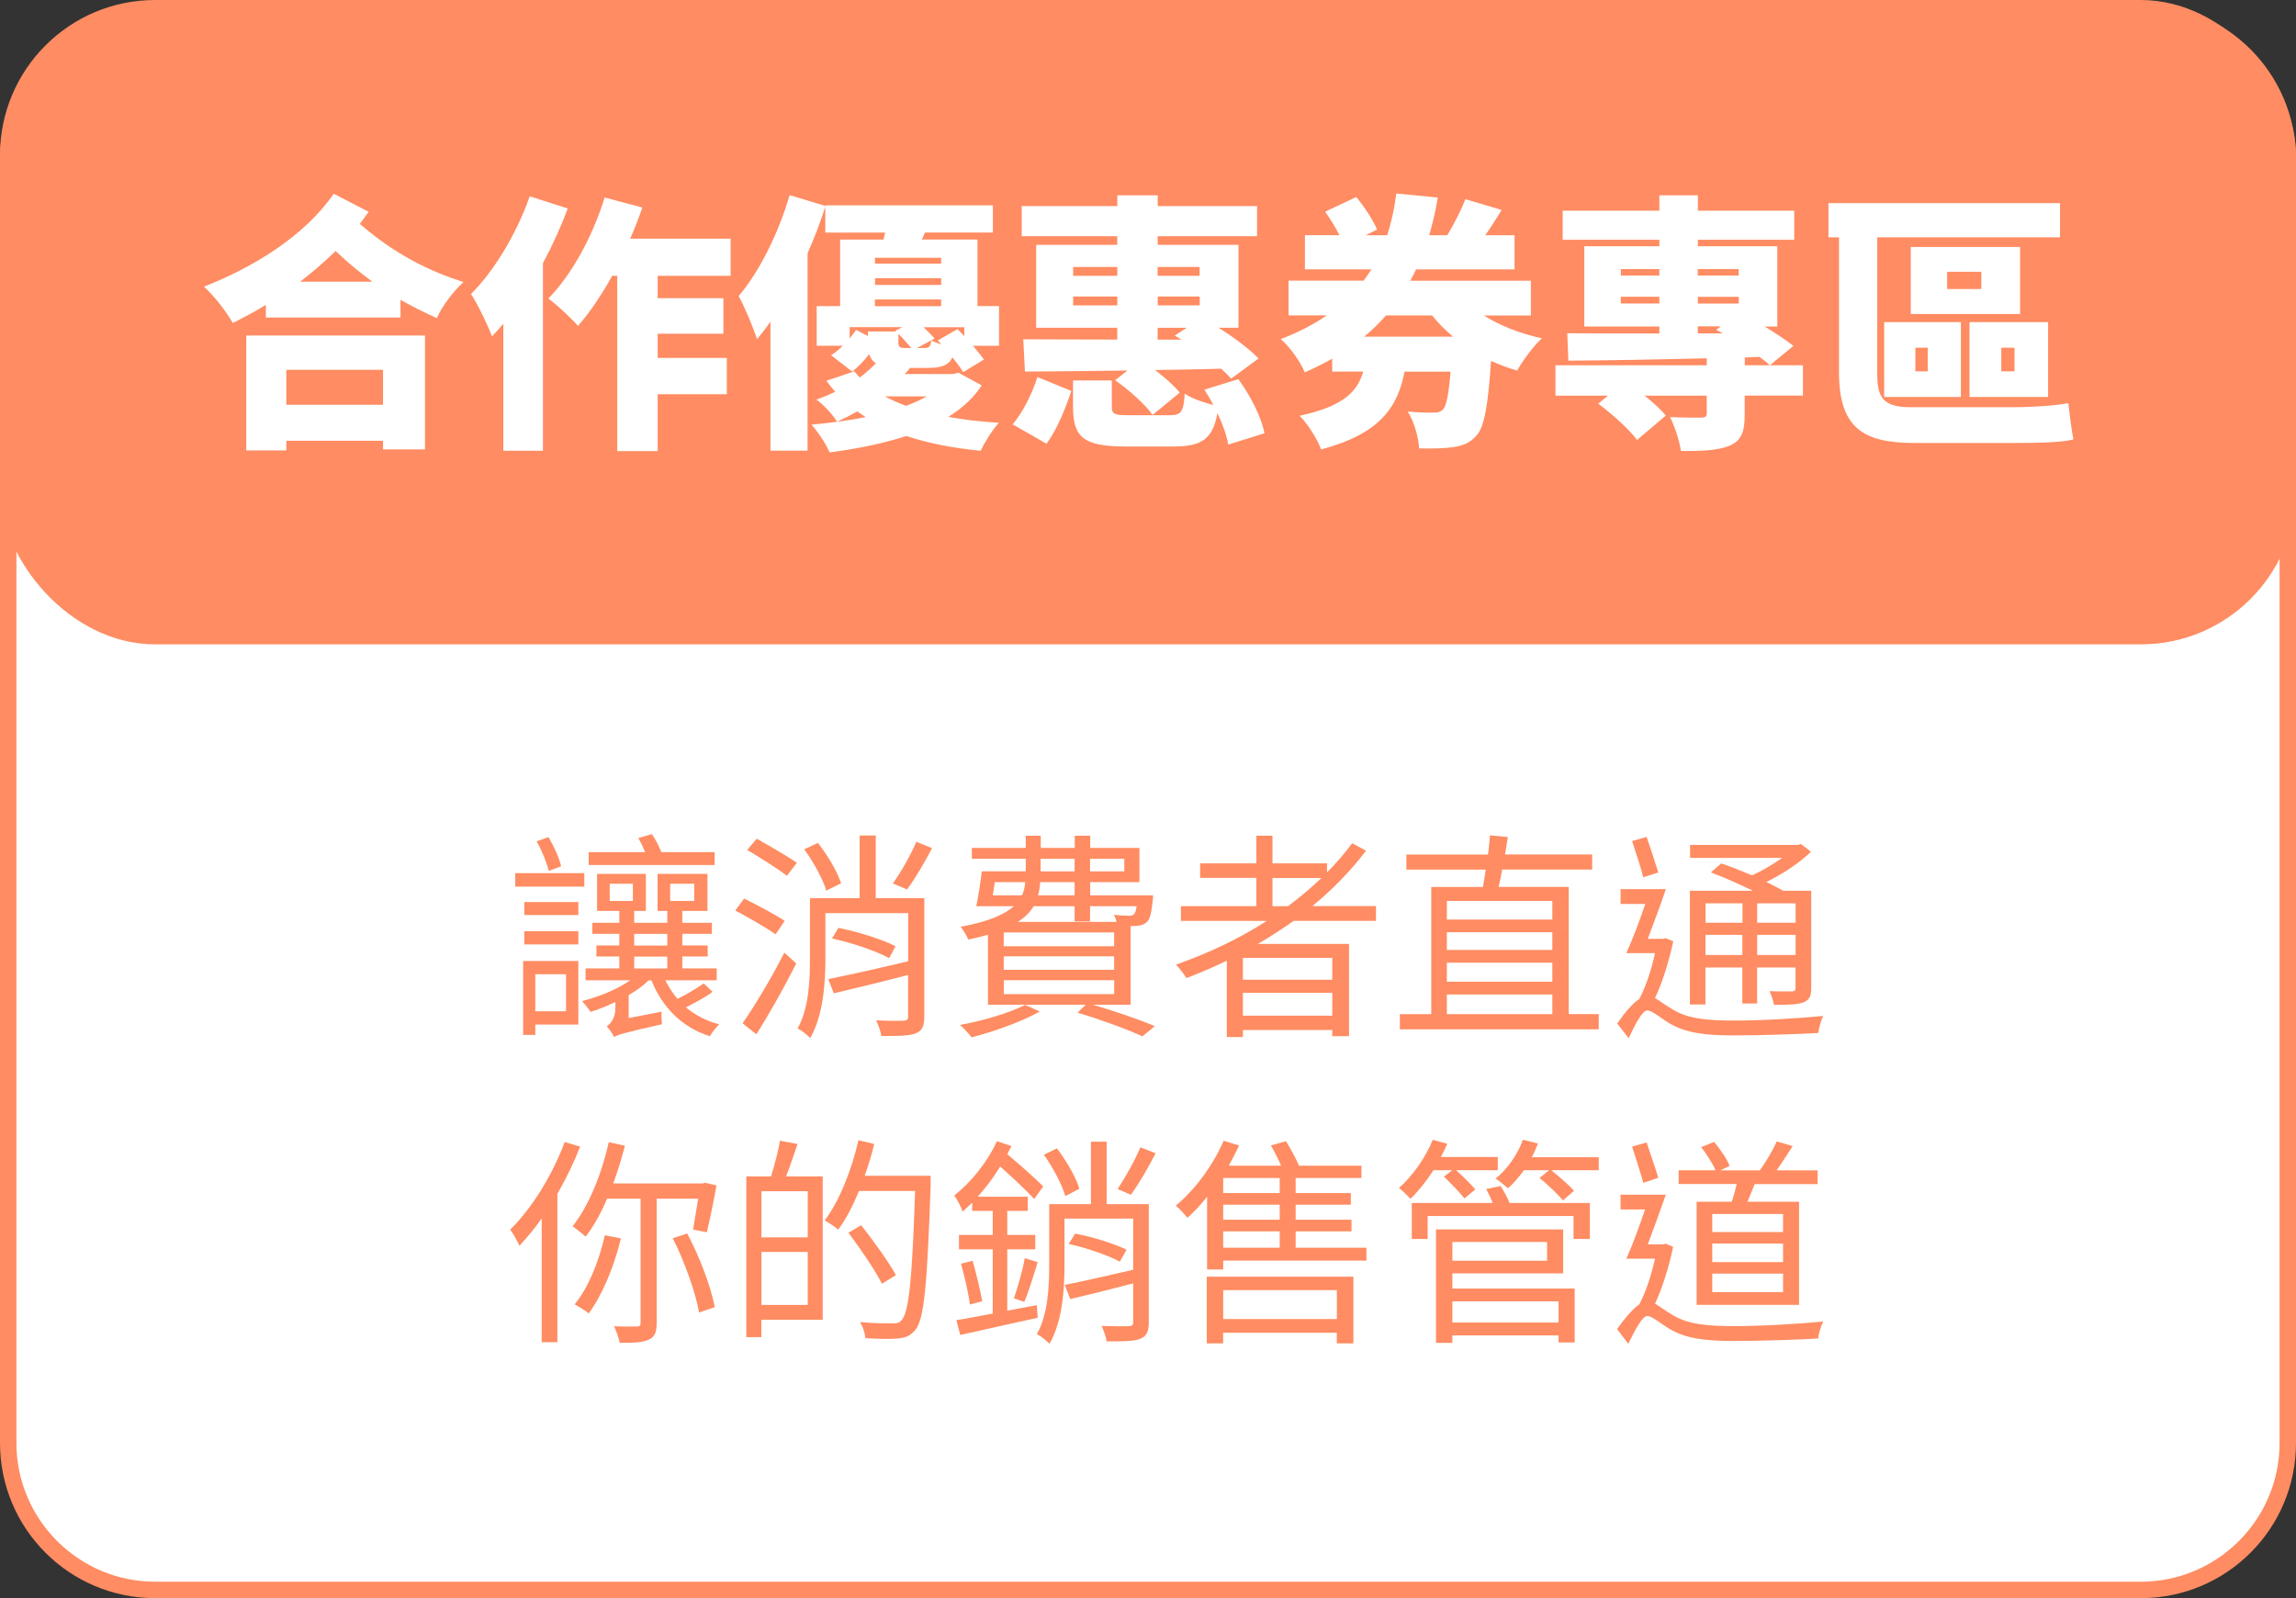 <?xml version="1.0" encoding="UTF-8"?>
<svg id="Layer_2" data-name="Layer 2" xmlns="http://www.w3.org/2000/svg" viewBox="0 0 279.53 194.57">
  <rect x="0" y="0" width="279.53" height="194.57" fill="#333333" stroke="none"/>
  <defs>
    <style>
      .cls-1 {
        fill: #fff;
      }

      .cls-2 {
        fill: #ff8c62;
      }
    </style>
  </defs>
  <g id="_圖層_3" data-name="圖層 3">
    <g>
      <g>
        <path class="cls-1" d="M18.89,1.47h241.75c9.87,0,17.89,8.02,17.89,17.89v156.32c0,9.87-8.02,17.89-17.89,17.89H18.89c-9.87,0-17.89-8.02-17.89-17.89V19.35C1,9.48,9.01,1.47,18.89,1.47Z"/>
        <path class="cls-2" d="M260.64,2.47c9.31,0,16.89,7.58,16.89,16.89v156.32c0,9.31-7.58,16.89-16.89,16.89H18.89c-9.31,0-16.89-7.58-16.89-16.89V19.36C2,10.04,9.58,2.47,18.89,2.47h241.75M260.64.47H18.89C8.46.47,0,8.92,0,19.36v156.32C0,186.11,8.46,194.57,18.89,194.57h241.75c10.43,0,18.89-8.46,18.89-18.89V19.36c0-10.43-8.46-18.89-18.89-18.89h0Z"/>
      </g>
      <g>
        <path class="cls-2" d="M71.14,107.94h-8.41v-1.64h8.41v1.64ZM70.41,124.74h-5.24v1.26h-1.48v-9h6.72v7.74ZM63.83,109.82h6.58v1.58h-6.58v-1.58ZM63.83,113.37h6.58v1.61h-6.58v-1.61ZM65.17,118.61v4.51h3.74v-4.51h-3.74ZM66.81,106.03c-.22-.94-.83-2.47-1.48-3.6l1.45-.51c.67,1.13,1.34,2.61,1.53,3.55l-1.5.56ZM86.75,120.76c-.94.7-2.18,1.34-3.25,1.88,1.13.94,2.5,1.67,4.06,2.07-.38.38-.89.99-1.13,1.45-3.41-1.08-5.8-3.52-7.12-6.8h-.35c-.67.67-1.5,1.24-2.42,1.8v2.79l4-.78c-.03.48,0,1.16.05,1.53-4.68,1.05-5.4,1.29-5.83,1.56-.16-.38-.59-.99-.89-1.29.4-.29,1.05-.97,1.05-2.15v-.83c-.99.48-2.01.89-3.01,1.21-.22-.32-.73-.99-1.05-1.32,2.1-.54,4.3-1.42,5.86-2.53h-5.43v-1.45h4.11v-1.45h-2.79v-1.34h2.79v-1.42h-3.28v-1.34h3.28v-1.45h-2.71v-4.51h5.94v4.51h-1.42v1.45h4.03v-1.45h-1.18v-4.51h6.07v4.51h-3.06v1.45h3.6v1.34h-3.6v1.42h3.09v1.34h-3.09v1.45h4.19v1.45h-6.26c.4.81.91,1.58,1.48,2.26,1.13-.54,2.39-1.32,3.2-1.88l1.07,1.02ZM86.99,105.31h-15.32v-1.56h6.88c-.24-.59-.54-1.21-.83-1.72l1.64-.48c.46.64.89,1.53,1.16,2.2h6.48v1.56ZM74.23,109.69h2.82v-2.1h-2.82v2.1ZM77.21,115.12h4.03v-1.42h-4.03v1.42ZM77.21,117.91h4.03v-1.45h-4.03v1.45ZM81.59,109.69h2.93v-2.1h-2.93v2.1Z"/>
        <path class="cls-2" d="M94.44,113.75c-1.08-.75-3.3-2.04-4.92-2.9l1.07-1.45c1.59.78,3.82,1.96,4.94,2.71l-1.1,1.64ZM90.41,124.58c1.42-2.04,3.55-5.56,5.08-8.6l1.45,1.32c-1.42,2.82-3.28,6.15-4.86,8.62l-1.67-1.34ZM92.13,102.11c1.58.89,3.76,2.15,4.89,2.93l-1.21,1.58c-1.07-.81-3.22-2.18-4.84-3.14l1.16-1.37ZM112.53,123.77c0,1.13-.24,1.72-1.05,2.04-.81.32-2.15.32-4.19.32-.05-.54-.35-1.34-.62-1.91,1.53.08,2.93.08,3.33.05.43-.03.56-.13.56-.54v-5.03c-3.2.83-6.53,1.64-9.05,2.23l-.67-1.72c2.47-.51,6.15-1.32,9.73-2.18v-5.86h-10.08v5.56c0,2.96-.27,6.93-1.85,9.65-.32-.35-1.1-.97-1.53-1.18,1.37-2.45,1.5-5.8,1.5-8.46v-7.39h6.05v-7.63h1.96v7.63h5.91v14.4ZM100.6,108.43c-.4-1.37-1.56-3.49-2.69-5.03l1.67-.78c1.18,1.5,2.39,3.55,2.82,4.92l-1.8.89ZM102.07,112.97c2.39.46,5.38,1.42,6.96,2.23l-.78,1.45c-1.56-.86-4.54-1.88-6.96-2.39l.78-1.29ZM113.47,103.27c-.91,1.75-2.07,3.71-3.04,5.02l-1.72-.73c.97-1.37,2.2-3.52,2.85-5.08l1.91.78Z"/>
        <path class="cls-2" d="M126.59,123.15c-2.2,1.24-5.59,2.45-8.3,3.14-.3-.4-.99-1.16-1.42-1.5,2.74-.51,6.02-1.45,7.93-2.45l1.8.81ZM133.04,122.32c2.79.81,5.72,1.83,7.55,2.61l-1.5,1.24c-1.8-.83-4.84-1.96-7.9-2.88l.99-.97h-11.9v-8.52c-.7.21-1.5.4-2.39.59-.19-.46-.62-1.18-.94-1.56,3.39-.62,5.35-1.48,6.48-2.5h-4.57c.24-1.18.51-2.85.67-4.25h5.35v-1.53h-6.56v-1.32h6.56v-1.48h1.83v1.48h4.14v-1.48h1.88v1.48h5.99v4.17h-5.99v1.61h7.66s-.03.4-.05.65c-.16,1.45-.32,2.23-.7,2.58-.35.32-.75.46-1.29.48-.19,0-.43.03-.7.03v9.57h-4.59ZM121.11,107.4c-.08.56-.16,1.1-.24,1.61h3.55c.24-.51.35-1.05.4-1.61h-3.71ZM135.64,113.53h-13.44v1.67h13.44v-1.67ZM135.64,116.43h-13.44v1.64h13.44v-1.64ZM122.21,121.03h13.44v-1.69h-13.44v1.69ZM125.83,110.33c-.4.7-1.02,1.34-1.91,1.91h12.01c-.05-.3-.19-.62-.32-.86.81.08,1.53.11,1.83.11s.48-.03.62-.19c.13-.13.24-.4.32-.97h-5.67v1.85h-1.88v-1.85h-5ZM130.83,107.4h-4.19c-.03.56-.11,1.1-.27,1.61h4.46v-1.61ZM126.69,106.09h4.14v-1.53h-4.14v1.53ZM132.71,104.56v1.53h4.17v-1.53h-4.17Z"/>
        <path class="cls-2" d="M157.47,112.13c-1.4.99-2.85,1.93-4.33,2.79h11.1v11.23h-2.04v-.75h-10.88v.86h-1.96v-9.3c-1.61.78-3.28,1.5-4.92,2.12-.24-.43-.89-1.24-1.26-1.64,3.9-1.37,7.66-3.14,11.04-5.32h-10.45v-1.8h9.19v-3.44h-6.85v-1.77h6.85v-3.36h1.96v3.36h6.64v1.1c1.13-1.13,2.15-2.31,3.06-3.55l1.69.91c-1.88,2.47-4.08,4.73-6.53,6.74h7.74v1.8h-10.05ZM162.2,116.62h-10.88v2.66h10.88v-2.66ZM162.2,123.66v-2.79h-10.88v2.79h10.88ZM156.8,110.33c1.45-1.07,2.82-2.23,4.08-3.44h-5.96v3.44h1.88Z"/>
        <path class="cls-2" d="M194.64,123.47v1.85h-24.21v-1.85h3.82v-15.48h6.29c.11-.65.24-1.37.35-2.12h-9.67v-1.83h9.94c.11-.83.19-1.64.24-2.34l2.18.21-.35,2.12h10.61v1.83h-10.96c-.13.75-.27,1.48-.43,2.12h8.54v15.48h3.65ZM176.15,109.69v2.26h12.84v-2.26h-12.84ZM188.99,113.5h-12.84v2.15h12.84v-2.15ZM176.15,119.52h12.84v-2.31h-12.84v2.31ZM176.15,123.47h12.84v-2.39h-12.84v2.39Z"/>
        <path class="cls-2" d="M203.72,114.58c-.51,2.36-1.29,4.97-2.23,6.93.54.3,1.16.81,2.18,1.4,1.88,1.16,4.33,1.34,7.5,1.34,3.47,0,7.79-.27,10.8-.56-.27.54-.54,1.48-.59,2.07-2.02.13-7.09.3-10.29.3-3.52,0-5.88-.3-7.85-1.48-1.08-.65-2.1-1.56-2.69-1.56s-1.5,1.69-2.26,3.39l-1.4-1.8c.94-1.34,1.85-2.45,2.69-2.98.81-1.53,1.5-3.65,1.91-5.59h-3.49c.73-1.59,1.59-3.87,2.31-5.99h-3.01v-1.8h5.51c-.64,1.93-1.5,4.19-2.2,6.05h1.85l.32-.08.94.38ZM200.07,106.81c-.3-1.16-.91-3.01-1.37-4.41l1.77-.51c.48,1.4,1.07,3.17,1.42,4.33l-1.83.59ZM207.65,122.29h-1.91v-13.84h7.68c-1.61-.78-3.52-1.64-5.13-2.23l1.26-1.1c1.16.38,2.47.91,3.74,1.45,1.29-.56,2.61-1.37,3.68-2.12h-11.21v-1.58h13.11l.4-.11,1.21.94c-1.42,1.37-3.44,2.71-5.43,3.68.78.4,1.5.75,2.07,1.07h3.39v11.82c0,.99-.21,1.45-.91,1.75-.7.29-1.83.32-3.63.32-.08-.51-.3-1.18-.54-1.67,1.26.05,2.39.03,2.71.03.35,0,.46-.11.46-.46v-2.45h-4.68v4.38h-1.8v-4.38h-4.49v4.49ZM207.65,109.98v2.36h4.49v-2.36h-4.49ZM212.13,116.27v-2.45h-4.49v2.45h4.49ZM218.61,109.98h-4.68v2.36h4.68v-2.36ZM218.61,116.27v-2.45h-4.68v2.45h4.68Z"/>
        <path class="cls-2" d="M70.63,139.6c-.78,1.99-1.72,3.92-2.77,5.75v18.06h-1.91v-15.07c-.86,1.24-1.8,2.34-2.71,3.33-.21-.48-.75-1.5-1.13-1.96,2.63-2.58,5.11-6.58,6.64-10.67l1.88.56ZM79.95,145.95v15.1c0,1.13-.24,1.72-.94,2.04-.73.35-1.85.4-3.55.4-.11-.56-.43-1.45-.7-2.02,1.26.05,2.42.03,2.77.03s.46-.11.46-.46v-15.1h-4.08c-.75,1.77-1.64,3.36-2.61,4.62-.32-.3-1.16-.97-1.59-1.26,1.96-2.47,3.52-6.31,4.41-10.24l1.96.43c-.4,1.56-.89,3.12-1.42,4.59h10.88l.32-.08,1.37.32c-.35,1.96-.83,4.27-1.18,5.7l-1.67-.32c.16-.97.4-2.39.62-3.76h-5.05ZM75.6,150.76c-.86,3.52-2.28,6.91-3.92,9.14-.38-.32-1.24-.83-1.72-1.1,1.69-2.04,2.96-5.24,3.68-8.41l1.96.38ZM83.66,150.17c1.53,2.85,2.9,6.53,3.36,8.97l-1.91.65c-.43-2.45-1.77-6.21-3.2-9.03l1.75-.59Z"/>
        <path class="cls-2" d="M97.1,139.28c-.46,1.32-.94,2.79-1.4,3.95h4.46v17.44h-7.47v2.12h-1.83v-19.56h3.01c.4-1.29.89-3.09,1.08-4.35l2.15.4ZM98.34,145.03h-5.64v5.62h5.64v-5.62ZM98.34,158.87v-6.45h-5.64v6.45h5.64ZM113.31,144.17c-.43,12.25-.78,16.39-1.85,17.71-.59.75-1.21.99-2.12,1.07-.94.11-2.47.05-3.98-.03-.05-.59-.29-1.4-.67-1.96,1.75.16,3.36.16,3.98.16.54,0,.83-.05,1.1-.4.89-.94,1.29-5.03,1.64-15.72h-6.83c-.75,1.8-1.58,3.44-2.53,4.7-.35-.32-1.21-.86-1.64-1.13,1.8-2.37,3.25-6.07,4.11-9.75l1.91.46c-.32,1.32-.7,2.61-1.16,3.87h8.03v1.02ZM107.37,156.29c-.81-1.61-2.61-4.27-4.08-6.21l1.56-.91c1.5,1.91,3.36,4.49,4.22,6.07l-1.69,1.05Z"/>
        <path class="cls-2" d="M126.34,160.43c-3.33.73-6.85,1.53-9.43,2.1l-.48-1.8c1.18-.19,2.71-.48,4.43-.81v-7.82h-4.11v-1.75h4.11v-2.93h-2.5v-.99c-.4.38-.78.73-1.16,1.08-.13-.43-.67-1.48-1.02-1.96,2.04-1.61,4.03-4.06,5.19-6.61l1.77.59c-.16.32-.32.64-.51.99,1.59,1.32,3.41,2.96,4.38,3.92l-1.1,1.53c-.94-1.02-2.63-2.61-4.14-3.95-.81,1.34-1.75,2.58-2.74,3.68h6.1v1.72h-2.5v2.93h3.41v1.75h-3.41v7.47l3.6-.67.11,1.53ZM118.42,153.5c.43,1.58.94,3.6,1.16,4.92l-1.5.4c-.16-1.34-.65-3.41-1.08-4.97l1.42-.35ZM123.44,158.07c.46-1.32,1.07-3.44,1.32-4.89l1.58.48c-.51,1.64-1.1,3.6-1.64,4.84l-1.26-.43ZM139.86,160.97c0,1.1-.24,1.69-1.02,2.02-.81.32-2.1.32-4.11.32-.08-.54-.35-1.34-.62-1.88,1.53.05,2.9.05,3.31.03.4,0,.54-.13.54-.51v-4.7c-2.69.7-5.48,1.4-7.66,1.91l-.67-1.72c2.12-.43,5.24-1.13,8.33-1.85v-6.23h-8.36v5.62c0,2.93-.24,6.91-1.83,9.62-.32-.35-1.1-.97-1.53-1.18,1.37-2.45,1.5-5.8,1.5-8.46v-7.36h5.08v-7.6h1.91v7.6h5.13v14.4ZM129.7,145.62c-.4-1.37-1.5-3.49-2.61-5.03l1.58-.78c1.16,1.5,2.34,3.55,2.74,4.92l-1.72.89ZM130.89,150.19c2.1.38,4.81,1.24,6.26,1.96l-.81,1.45c-1.4-.75-4.08-1.69-6.23-2.15l.78-1.26ZM140.69,140.41c-.91,1.77-2.04,3.73-3.01,5.05l-1.61-.7c.91-1.37,2.12-3.52,2.77-5.08l1.85.73Z"/>
        <path class="cls-2" d="M166.36,151.91v1.56h-17.44v1.08h-1.96v-8.84c-.78.97-1.58,1.83-2.39,2.55-.29-.35-.99-1.13-1.42-1.48,2.31-1.91,4.51-4.86,5.83-7.9l1.88.59c-.38.81-.83,1.64-1.26,2.45h6.37c-.35-.81-.81-1.72-1.24-2.47l1.83-.51c.56.91,1.21,2.07,1.59,2.98h7.6v1.5h-8.01v1.83h6.72v1.42h-6.72v1.83h6.8v1.42h-6.8v1.99h8.63ZM146.93,155.43h17.84v8.12h-2.02v-1.29h-13.84v1.29h-1.99v-8.12ZM155.8,143.42h-6.88v1.83h6.88v-1.83ZM155.8,146.67h-6.88v1.83h6.88v-1.83ZM148.92,151.91h6.88v-1.99h-6.88v1.99ZM148.92,157.07v3.52h13.84v-3.52h-13.84Z"/>
        <path class="cls-2" d="M174.51,142.48c-.86,1.34-1.83,2.55-2.79,3.47-.3-.32-.97-.99-1.4-1.32,1.67-1.48,3.2-3.63,4.11-5.86l1.77.48c-.24.54-.48,1.07-.78,1.61h6.93v1.61h-5.08c.83.73,1.83,1.72,2.34,2.34l-1.32,1.1c-.54-.7-1.64-1.83-2.5-2.66l1.02-.78h-2.31ZM182.7,144.39c.38.62.83,1.4,1.08,2.07h9.78v4.38h-1.99v-2.79h-17.76v2.79h-1.93v-4.38h9.86c-.24-.56-.51-1.18-.81-1.69l1.77-.38ZM176.82,156.88h14.89v6.56h-1.96v-.86h-12.93v.91h-1.99v-13.81h15.48v5.35h-13.49v1.85ZM176.82,151.21v2.28h11.53v-2.28h-11.53ZM176.82,158.44v2.58h12.93v-2.58h-12.93ZM194.64,140.89v1.58h-5.78c.97.78,2.15,1.8,2.77,2.5l-1.34,1.18c-.62-.75-1.85-1.91-2.85-2.74l1.16-.94h-3.06c-.62.83-1.26,1.61-1.96,2.2-.32-.3-1.05-.91-1.5-1.18,1.45-1.16,2.66-2.9,3.33-4.73l1.83.46c-.21.56-.46,1.13-.75,1.67h8.17Z"/>
        <path class="cls-2" d="M203.7,151.78c-.48,2.36-1.29,4.97-2.2,6.93.51.3,1.16.81,2.15,1.4,1.91,1.16,4.33,1.34,7.52,1.34,3.44,0,7.79-.27,10.8-.56-.27.54-.56,1.48-.62,2.07-1.99.13-7.07.3-10.26.3-3.55,0-5.88-.3-7.85-1.48-1.1-.65-2.1-1.56-2.69-1.56s-1.5,1.69-2.31,3.39l-1.37-1.8c.97-1.34,1.88-2.45,2.69-2.98.83-1.53,1.5-3.65,1.93-5.59h-3.49c.73-1.59,1.56-3.87,2.28-5.99h-2.98v-1.8h5.51c-.67,1.93-1.5,4.19-2.2,6.05h1.83l.35-.08.91.38ZM200.07,144.01c-.32-1.16-.91-3.01-1.37-4.41l1.77-.51c.46,1.4,1.07,3.14,1.42,4.3l-1.83.62ZM210.85,146.3c.21-.67.43-1.45.59-2.15h-7.07v-1.67h4.49c-.35-.83-1.1-1.99-1.75-2.82l1.58-.64c.73.89,1.59,2.12,1.88,2.93l-1.13.54h4.81c.75-1.02,1.61-2.5,2.07-3.52l1.93.56c-.64.97-1.32,2.07-1.96,2.96h5v1.67h-7.66c-.29.75-.62,1.48-.89,2.15h6.29v12.55h-12.47v-12.55h4.27ZM217.08,147.8h-8.62v2.2h8.62v-2.2ZM217.08,151.4h-8.62v2.26h8.62v-2.26ZM217.08,155.06h-8.62v2.26h8.62v-2.26Z"/>
      </g>
      <g>
        <rect class="cls-2" width="279.53" height="78.45" rx="18.89" ry="18.89"/>
        <g>
          <path class="cls-1" d="M44.89,25.78c-.36.49-.72.98-1.08,1.48,4.39,3.8,8.59,5.8,12.62,7.08-1.21,1.11-2.59,2.88-3.25,4.39-1.47-.66-2.92-1.38-4.42-2.23v2.16h-16.39v-1.54c-1.34.82-2.69,1.54-4.03,2.2-.79-1.38-2.16-3.18-3.51-4.42,5.97-2.33,12.26-6.16,15.8-11.31l4.26,2.2ZM29.98,40.85h21.76v13.86h-5.11v-1.05h-11.77v1.18h-4.88v-14ZM34.86,45.02v4.26h11.77v-4.26h-11.77ZM45.35,34.3c-1.44-1.05-2.95-2.26-4.49-3.74-1.38,1.34-2.82,2.59-4.33,3.74h8.82Z"/>
          <path class="cls-1" d="M69.12,25.39c-.82,2.2-1.84,4.46-3.02,6.65v22.84h-4.82v-15.47c-.46.56-.92,1.05-1.38,1.54-.43-1.18-1.74-3.93-2.56-5.15,2.85-2.85,5.57-7.38,7.15-11.9l4.62,1.48ZM80.07,33.58v2.72h8v4.33h-8v2.95h8.42v4.42h-8.42v6.92h-4.92v-21.34h-.62c-1.31,2.36-2.72,4.46-4.16,6.1-.75-.88-2.59-2.59-3.61-3.34,2.85-2.88,5.41-7.6,6.85-12.29l4.59,1.21c-.43,1.28-.92,2.56-1.48,3.8h12.23v4.52h-8.88Z"/>
          <path class="cls-1" d="M121.63,42.1h-3.18c.52.62,1.02,1.21,1.34,1.67l-2.52,1.54c-.29-.49-.79-1.15-1.31-1.8-.46.95-1.34,1.28-2.92,1.28h-2.23c-.2.26-.43.49-.66.75h5.8l.75-.16,2.82,1.54c-.95,1.48-2.33,2.75-4.06,3.83,1.9.36,3.97.59,6.16.72-.79.82-1.74,2.39-2.23,3.41-3.38-.33-6.42-.92-9.05-1.8-2.69.88-5.83,1.54-9.34,2-.43-1.02-1.38-2.46-2.2-3.38,2.43-.23,4.62-.52,6.59-.92-.36-.23-.69-.46-1.02-.69-.75.43-1.57.85-2.46,1.25-.52-.85-1.7-2.13-2.52-2.69.82-.29,1.61-.62,2.29-.95-.36-.43-.75-.89-1.08-1.34l3.41-1.15c.2.26.43.49.66.75.75-.56,1.41-1.15,1.97-1.74-.43-.26-.66-.62-.82-1.11-.59.79-1.31,1.54-2.06,2.13l-2.59-2c.49-.29.98-.69,1.44-1.15h-3.18v-4.82h2.85v-8.1h5.28l.2-.85h-7.28v-3.15c-.59,1.87-1.34,3.8-2.16,5.67v24.02h-4.52v-15.7c-.52.75-1.08,1.48-1.64,2.13-.36-1.18-1.51-3.97-2.23-5.24,2.52-2.98,4.85-7.64,6.2-12.29l4.36,1.31v-.07h20.39v3.31h-8.26l-.39.85h6.78v8.1h2.62v4.82ZM105.67,40.92v-.56h3.44l-.1-.1.85-.43h-6.42v1.38c.29-.36.56-.72.79-1.05l1.44.75ZM106.52,31.38v.72h8.06v-.72h-8.06ZM114.59,33.87h-8.06v.82h8.06v-.82ZM106.52,37.28h8.06v-.82h-8.06v.82ZM107.73,48.26c.82.43,1.67.82,2.59,1.15.95-.36,1.77-.72,2.49-1.15h-5.08ZM109.37,41.58c0,.72.16.79.92.79h.66c-.43-.49-1.02-1.18-1.57-1.74v.95ZM116.58,40.07c.26.26.52.56.82.85v-1.08h-4.95c.52.49,1.02,1.02,1.34,1.38l-2.16,1.15h.92c.56,0,.72-.16.85-.92.29.16.75.33,1.21.49l-.43-.49,2.39-1.38Z"/>
          <path class="cls-1" d="M123.28,51.67c1.25-1.48,2.39-3.74,3.02-5.77l4.13,1.7c-.72,2.16-1.74,4.69-3.02,6.42l-4.13-2.36ZM136.03,28.76h-11.64v-3.67h11.64v-1.31h4.92v1.31h12.09v3.67h-12.09v1.05h9.83v10.09h-2.43c1.9,1.18,3.77,2.62,4.88,3.74l-3.34,2.46c-.33-.36-.75-.79-1.21-1.21-2.66.07-5.38.13-8.06.16,1.21.92,2.36,1.93,3.01,2.75l-3.31,2.72c-.85-1.25-2.88-3.05-4.56-4.23l1.51-1.18c-4.69.07-9.08.1-12.49.13l-.2-3.93c3.11,0,7.11.03,11.44.03v-1.44h-9.87v-10.09h9.87v-1.05ZM130.65,33.58h5.38v-1.08h-5.38v1.08ZM136.03,37.18v-1.08h-5.38v1.08h5.38ZM149.53,54.13c-.16-1.05-.66-2.46-1.31-3.83-.59,3.21-1.97,4.06-5.38,4.06h-5.87c-5.05,0-6.33-1.15-6.33-4.79v-3.25h4.72v3.18c0,.95.33,1.05,2.13,1.05h4.92c1.38,0,1.67-.36,1.83-2.62.82.56,2.29,1.08,3.47,1.38-.33-.66-.69-1.28-1.08-1.87l4.13-1.28c1.47,2,2.82,4.62,3.18,6.59l-4.42,1.38ZM140.94,32.5v1.08h5.11v-1.08h-5.11ZM146.06,36.1h-5.11v1.08h5.11v-1.08ZM143.86,41.35c-.29-.16-.56-.33-.85-.49l1.47-.95h-3.54v1.44h2.92Z"/>
          <path class="cls-1" d="M180.64,38.4c1.97,1.25,4.39,2.2,7.08,2.79-1.02.92-2.36,2.75-3.01,3.93-1.11-.33-2.2-.72-3.18-1.18-.36,5.41-.82,8-1.74,9.05-.82.95-1.7,1.28-2.82,1.44-.98.16-2.52.2-4.2.16-.07-1.38-.62-3.28-1.38-4.49,1.28.13,2.49.16,3.11.13.52.03.82-.07,1.18-.36.39-.43.69-1.77.92-4.62h-5.6c-.85,4.36-3.02,7.57-10.16,9.47-.43-1.21-1.64-3.15-2.62-4.1,5.31-1.15,7.05-2.92,7.74-5.38h-3.77v-1.57c-1.05.59-2.16,1.15-3.34,1.67-.49-1.25-1.87-3.18-2.92-4.06,2.16-.82,4.03-1.8,5.6-2.88h-4.65v-4.23h9.14c.33-.46.66-.92.95-1.38h-8.1v-4.16h4.2c-.49-.95-1.11-2-1.74-2.85l3.8-1.8c.95,1.18,2.06,2.82,2.52,3.97l-1.38.69h2.62c.52-1.64.88-3.31,1.11-5.08l5.05.49c-.26,1.57-.62,3.11-1.05,4.59h2.2c.79-1.31,1.7-3.05,2.2-4.39l4.42,1.31c-.66,1.08-1.34,2.16-2,3.08h3.57v4.16h-12c-.2.46-.43.92-.69,1.38h14.68v4.23h-5.77ZM168.74,38.4c-.79.92-1.67,1.77-2.66,2.59h10.82c-.95-.79-1.77-1.64-2.56-2.59h-5.6Z"/>
          <path class="cls-1" d="M219.49,48.16h-7.08v2.33c0,2.06-.39,3.18-1.9,3.8-1.51.59-3.41.62-5.87.62-.16-1.25-.75-2.98-1.31-4.13,1.34.07,3.28.07,3.77.07.52-.03.69-.13.69-.52v-2.16h-7.57c1.05.82,2,1.7,2.59,2.42l-3.51,2.98c-.92-1.28-3.01-3.15-4.72-4.42l1.18-.98h-6.39v-3.7h18.42v-.85c-6.29.16-12.32.26-16.85.29l-.13-3.34c3.02.03,6.92.03,11.21.03v-.85h-9.14v-9.77h9.14v-.79h-11.77v-3.54h11.77v-1.87h4.69v1.87h11.73v3.54h-11.73v.79h9.67v9.77h-1.54c1.34.82,2.62,1.67,3.51,2.36l-2.88,2.36c-.36-.33-.75-.66-1.25-1.02l-1.8.07v.95h7.08v3.7ZM197.33,33.55h4.69v-.79h-4.69v.79ZM202.02,36.95v-.82h-4.69v.82h4.69ZM206.7,32.76v.79h4.98v-.79h-4.98ZM211.69,36.14h-4.98v.82h4.98v-.82ZM206.7,39.74v.85h3.05c-.26-.16-.56-.29-.82-.43l.59-.43h-2.82Z"/>
          <path class="cls-1" d="M245.39,49.57c2.26,0,4.95-.2,6.42-.49.13,1.15.39,3.31.62,4.42-1.44.39-4.59.43-7.31.43h-12.09c-6.26,0-9.14-1.9-9.14-8.65v-16.39h-1.28v-4.16h28.19v4.16h-22.25v16.72c0,2.88.82,3.97,4.1,3.97h12.75ZM229.39,39.22h9.34v9.11h-9.34v-9.11ZM245.94,38.23h-13.31v-8.16h13.31v8.16ZM233.19,45.21h1.51v-2.88h-1.51v2.88ZM241.22,33.09h-4.16v2.1h4.16v-2.1ZM249.35,48.33h-9.57v-9.11h9.57v9.11ZM245.26,42.33h-1.61v2.88h1.61v-2.88Z"/>
        </g>
      </g>
    </g>
  </g>
</svg>